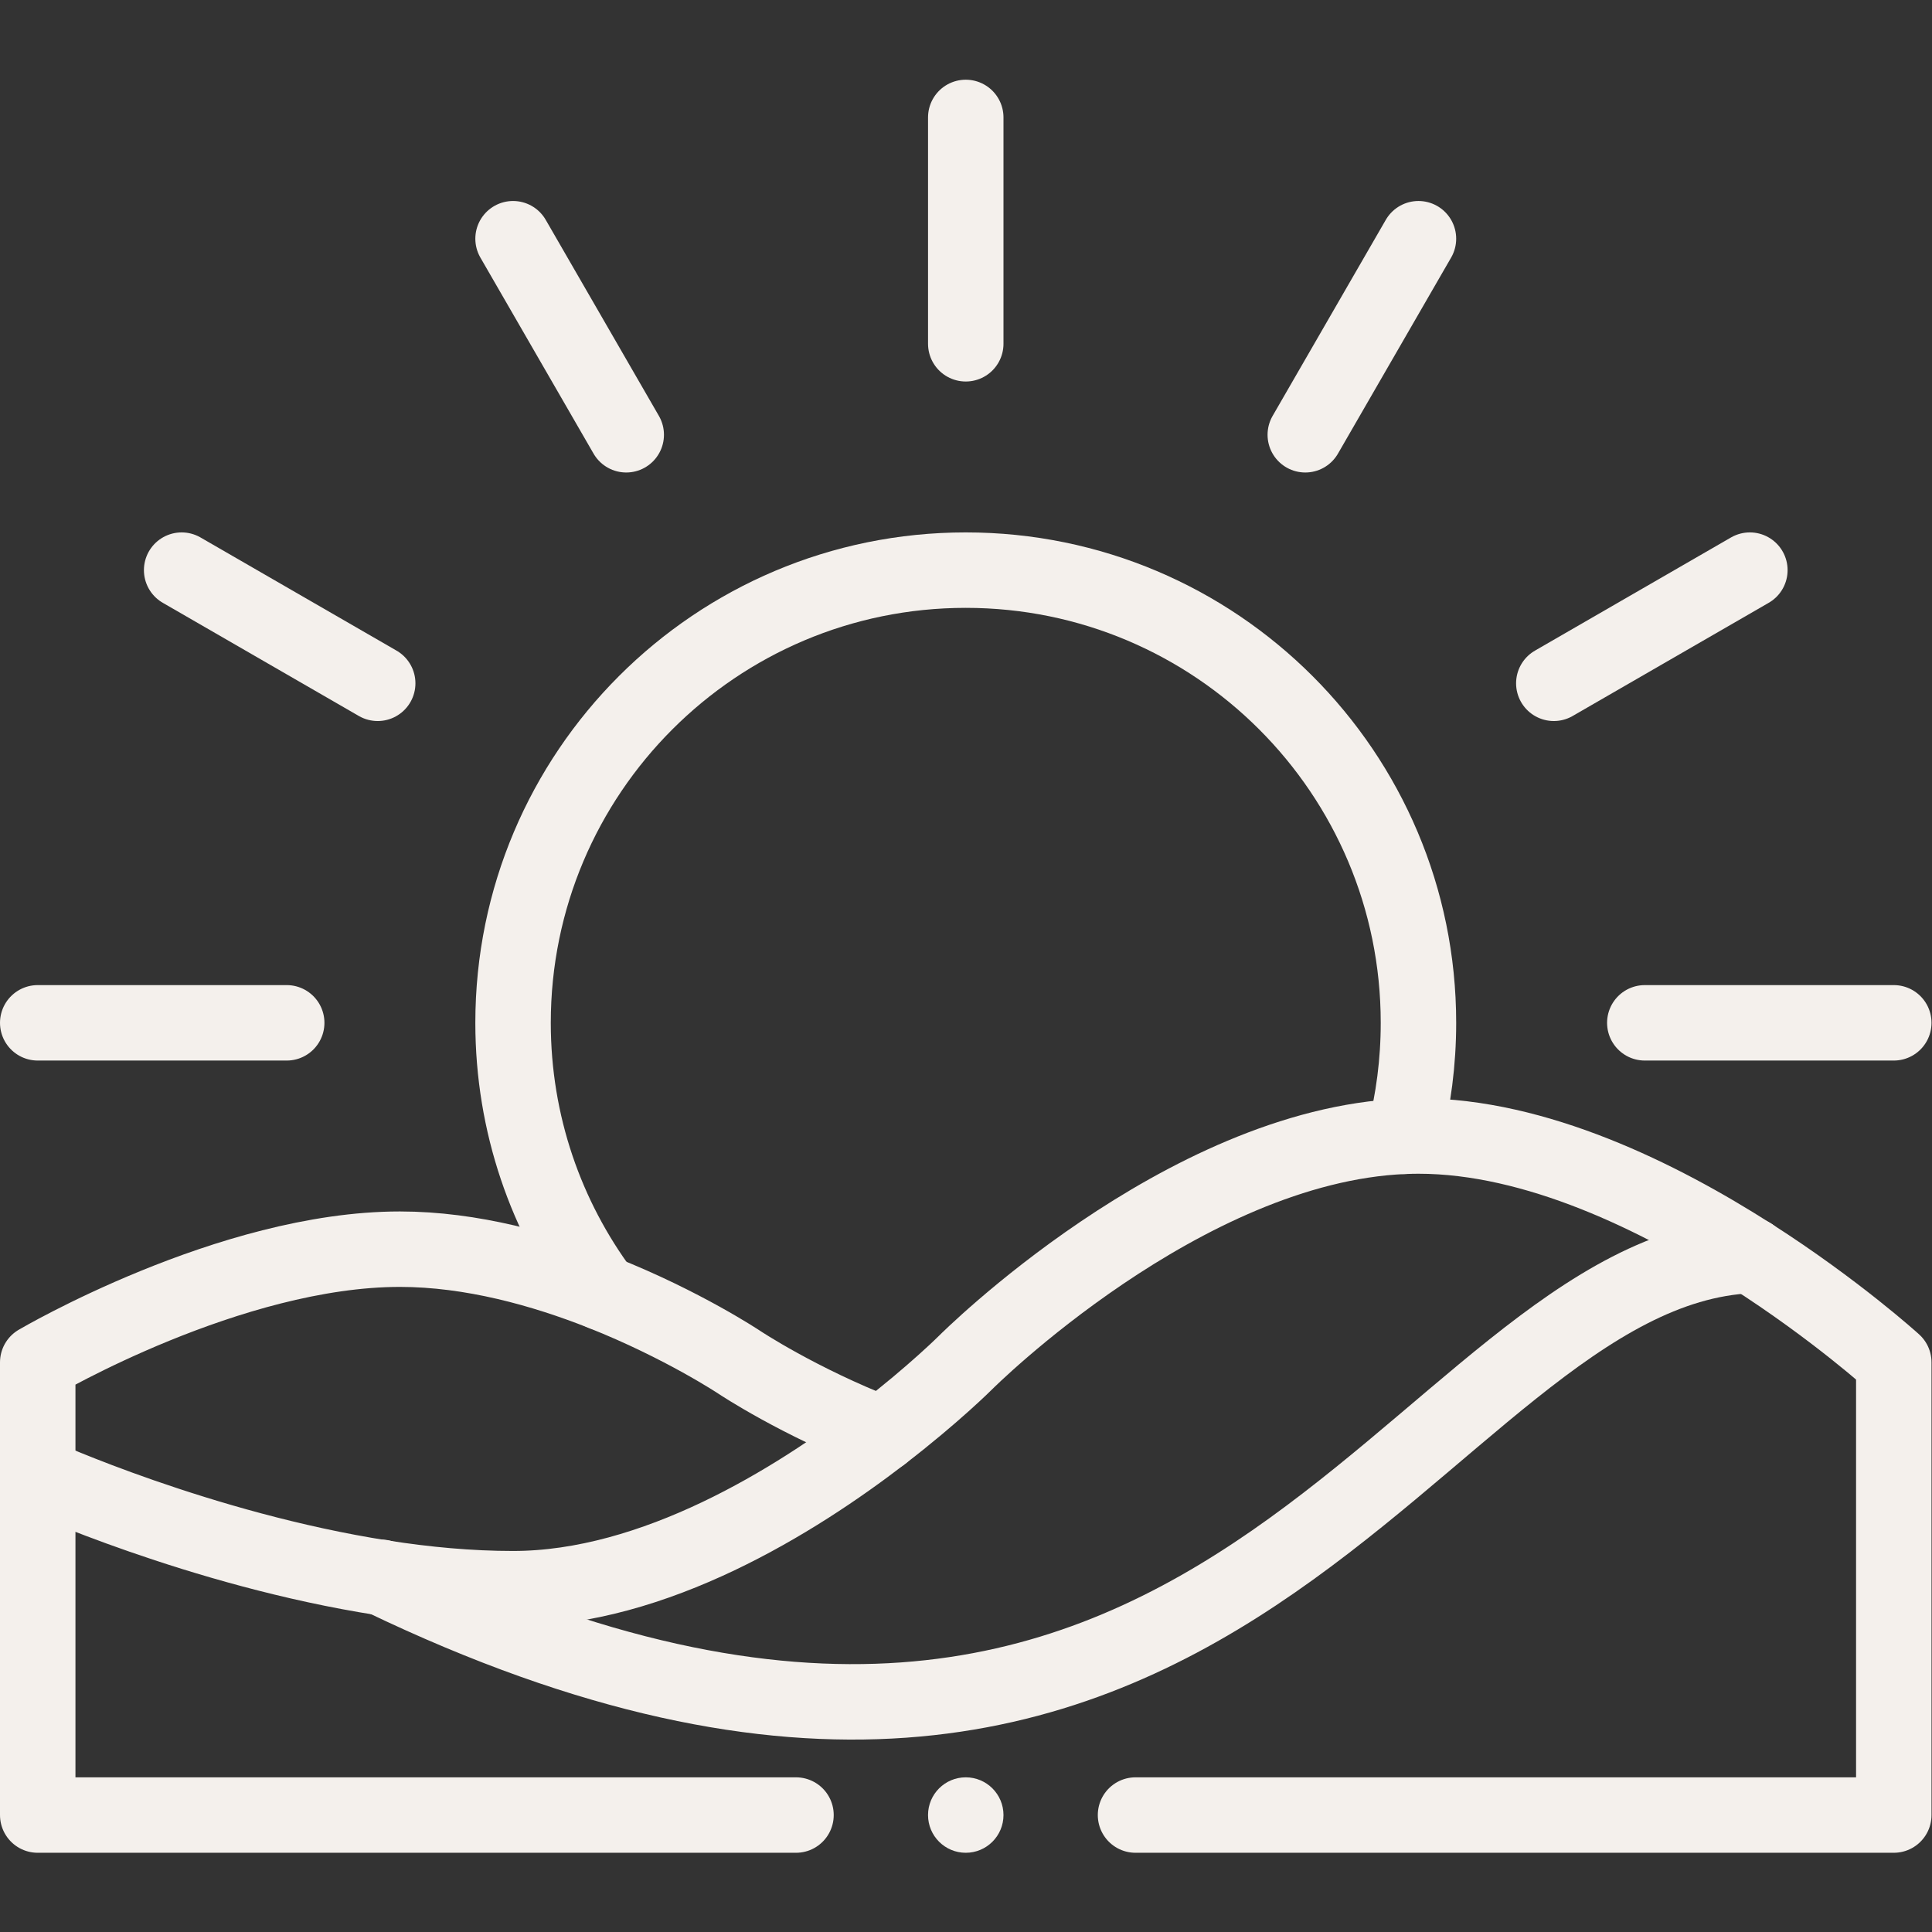 <svg version="1.1" id="svg759" xml:space="preserve" width="300" height="300" viewBox="0 0 682.667 682.667" xmlns="http://www.w3.org/2000/svg" xmlns:svg="http://www.w3.org/2000/svg" xmlns:xlink="http://www.w3.org/1999/xlink" xmlns:svgjs="http://svgjs.dev/svgjs"><rect x="0" y="0" width="682.667" height="682.667" fill="#333333" stroke="none"/><g width="100%" height="100%" transform="matrix(1,0,0,1,0,0)"><defs id="defs763"><clipPath clipPathUnits="userSpaceOnUse" id="clipPath773"><path d="M 0,512 H 512 V 0 H 0 Z" id="path771" fill="#f4f0ec" fill-opacity="1" data-original-color="#000000ff" stroke="none" stroke-opacity="1"/></clipPath></defs><g id="g765" transform="matrix(1.333,0,0,-1.333,0,682.667)"><g id="g767"><g id="g769" clip-path="url(#clipPath773)"><g id="g775" transform="translate(10,121)"><path d="M 0,0 C 0,0 43.13,-19.6 91.35,-27.11 102.78,-28.9 114.5,-30 126,-30 c 37.47,0 74.95,23.4 97.8,40.98 C 237.54,21.54 246,30 246,30 c 0,0 57.49,57.49 116.2,59.92 1.27,0.05 2.53,0.08 3.8,0.08 31.11,0 63.82,-16.13 88.12,-31.66" style="stroke-linecap: round; stroke-linejoin: round; stroke-miterlimit: 10; stroke-dasharray: none;" id="path777" fill="none" fill-opacity="1" stroke="#f4f0ec" stroke-opacity="1" data-original-stroke-color="#000000ff" stroke-width="20" data-original-stroke-width="20"/></g><g id="g779" transform="translate(464.13,179.34)"><path d="m 0,0 h -0.01 c -89.53,-3.97 -139.84,-192.6 -362.77,-85.45 -0.09,0.04 -0.19,0.09 -0.28,0.13" style="stroke-linecap: round; stroke-linejoin: round; stroke-miterlimit: 10; stroke-dasharray: none;" id="path781" fill="none" fill-opacity="1" stroke="#f4f0ec" stroke-opacity="1" data-original-stroke-color="#000000ff" stroke-width="20" data-original-stroke-width="20"/></g><g id="g783" transform="translate(159.65,169.46)"><path d="m 0,0 c -14.86,19.97 -23.65,44.73 -23.65,71.54 0,66.27 53.73,120 120,120 66.27,0 120,-53.73 120,-120 0,-10.39 -1.32,-20.47 -3.8,-30.08" style="stroke-linecap: round; stroke-linejoin: round; stroke-miterlimit: 10; stroke-dasharray: none;" id="path785" fill="none" fill-opacity="1" stroke="#f4f0ec" stroke-opacity="1" data-original-stroke-color="#000000ff" stroke-width="20" data-original-stroke-width="20"/></g><g id="g787" transform="translate(166,396.88)"><path d="M 0,0 -30,51.97" style="stroke-linecap: round; stroke-linejoin: round; stroke-miterlimit: 10; stroke-dasharray: none;" id="path789" fill="none" fill-opacity="1" stroke="#f4f0ec" stroke-opacity="1" data-original-stroke-color="#000000ff" stroke-width="20" data-original-stroke-width="20"/></g><g id="g791" transform="translate(411.88,331)"><path d="M 0,0 51.97,30" style="stroke-linecap: round; stroke-linejoin: round; stroke-miterlimit: 10; stroke-dasharray: none;" id="path793" fill="none" fill-opacity="1" stroke="#f4f0ec" stroke-opacity="1" data-original-stroke-color="#000000ff" stroke-width="20" data-original-stroke-width="20"/></g><g id="g795" transform="translate(100.12,331)"><path d="M 0,0 -51.97,30" style="stroke-linecap: round; stroke-linejoin: round; stroke-miterlimit: 10; stroke-dasharray: none;" id="path797" fill="none" fill-opacity="1" stroke="#f4f0ec" stroke-opacity="1" data-original-stroke-color="#000000ff" stroke-width="20" data-original-stroke-width="20"/></g><g id="g799" transform="translate(346,396.88)"><path d="M 0,0 30,51.97" style="stroke-linecap: round; stroke-linejoin: round; stroke-miterlimit: 10; stroke-dasharray: none;" id="path801" fill="none" fill-opacity="1" stroke="#f4f0ec" stroke-opacity="1" data-original-stroke-color="#000000ff" stroke-width="20" data-original-stroke-width="20"/></g><g id="g803" transform="translate(256,421)"><path d="M 0,0 V 60" style="stroke-linecap: round; stroke-linejoin: round; stroke-miterlimit: 10; stroke-dasharray: none;" id="path805" fill="none" fill-opacity="1" stroke="#f4f0ec" stroke-opacity="1" data-original-stroke-color="#000000ff" stroke-width="20" data-original-stroke-width="20"/></g><g id="g807" transform="translate(436,241)"><path d="M 0,0 H 66" style="stroke-linecap: round; stroke-linejoin: round; stroke-miterlimit: 10; stroke-dasharray: none;" id="path809" fill="none" fill-opacity="1" stroke="#f4f0ec" stroke-opacity="1" data-original-stroke-color="#000000ff" stroke-width="20" data-original-stroke-width="20"/></g><g id="g811" transform="translate(10,241)"><path d="M 0,0 H 66" style="stroke-linecap: round; stroke-linejoin: round; stroke-miterlimit: 10; stroke-dasharray: none;" id="path813" fill="none" fill-opacity="1" stroke="#f4f0ec" stroke-opacity="1" data-original-stroke-color="#000000ff" stroke-width="20" data-original-stroke-width="20"/></g><g id="g815" transform="translate(266,31)"><path d="m 0,0 c 0,-5.523 -4.477,-10 -10,-10 -5.523,0 -10,4.477 -10,10 0,5.523 4.477,10 10,10 C -4.477,10 0,5.523 0,0" style="fill-rule: nonzero;" id="path817" fill="#f4f0ec" fill-opacity="1" data-original-color="#000000ff" stroke="none" stroke-opacity="1"/></g><g id="g819" transform="translate(464.13,179.34)"><path d="m 0,0 c 22.57,-14.43 37.87,-28.34 37.87,-28.34 v -120 h -201" style="stroke-linecap: round; stroke-linejoin: round; stroke-miterlimit: 10; stroke-dasharray: none;" id="path821" fill="none" fill-opacity="1" stroke="#f4f0ec" stroke-opacity="1" data-original-stroke-color="#000000ff" stroke-width="20" data-original-stroke-width="20"/></g><g id="g823" transform="translate(211,31)"><path d="m 0,0 h -201 v 120 c 0,0 51,30 96,30 19.01,0 38.03,-5.36 53.65,-11.54 C -30.01,130 -15,120 -15,120 c 0,0 15.69,-10.46 37.8,-19.02" style="stroke-linecap: round; stroke-linejoin: round; stroke-miterlimit: 10; stroke-dasharray: none;" id="path825" fill="none" fill-opacity="1" stroke="#f4f0ec" stroke-opacity="1" data-original-stroke-color="#000000ff" stroke-width="20" data-original-stroke-width="20"/></g></g></g></g></g></svg>
